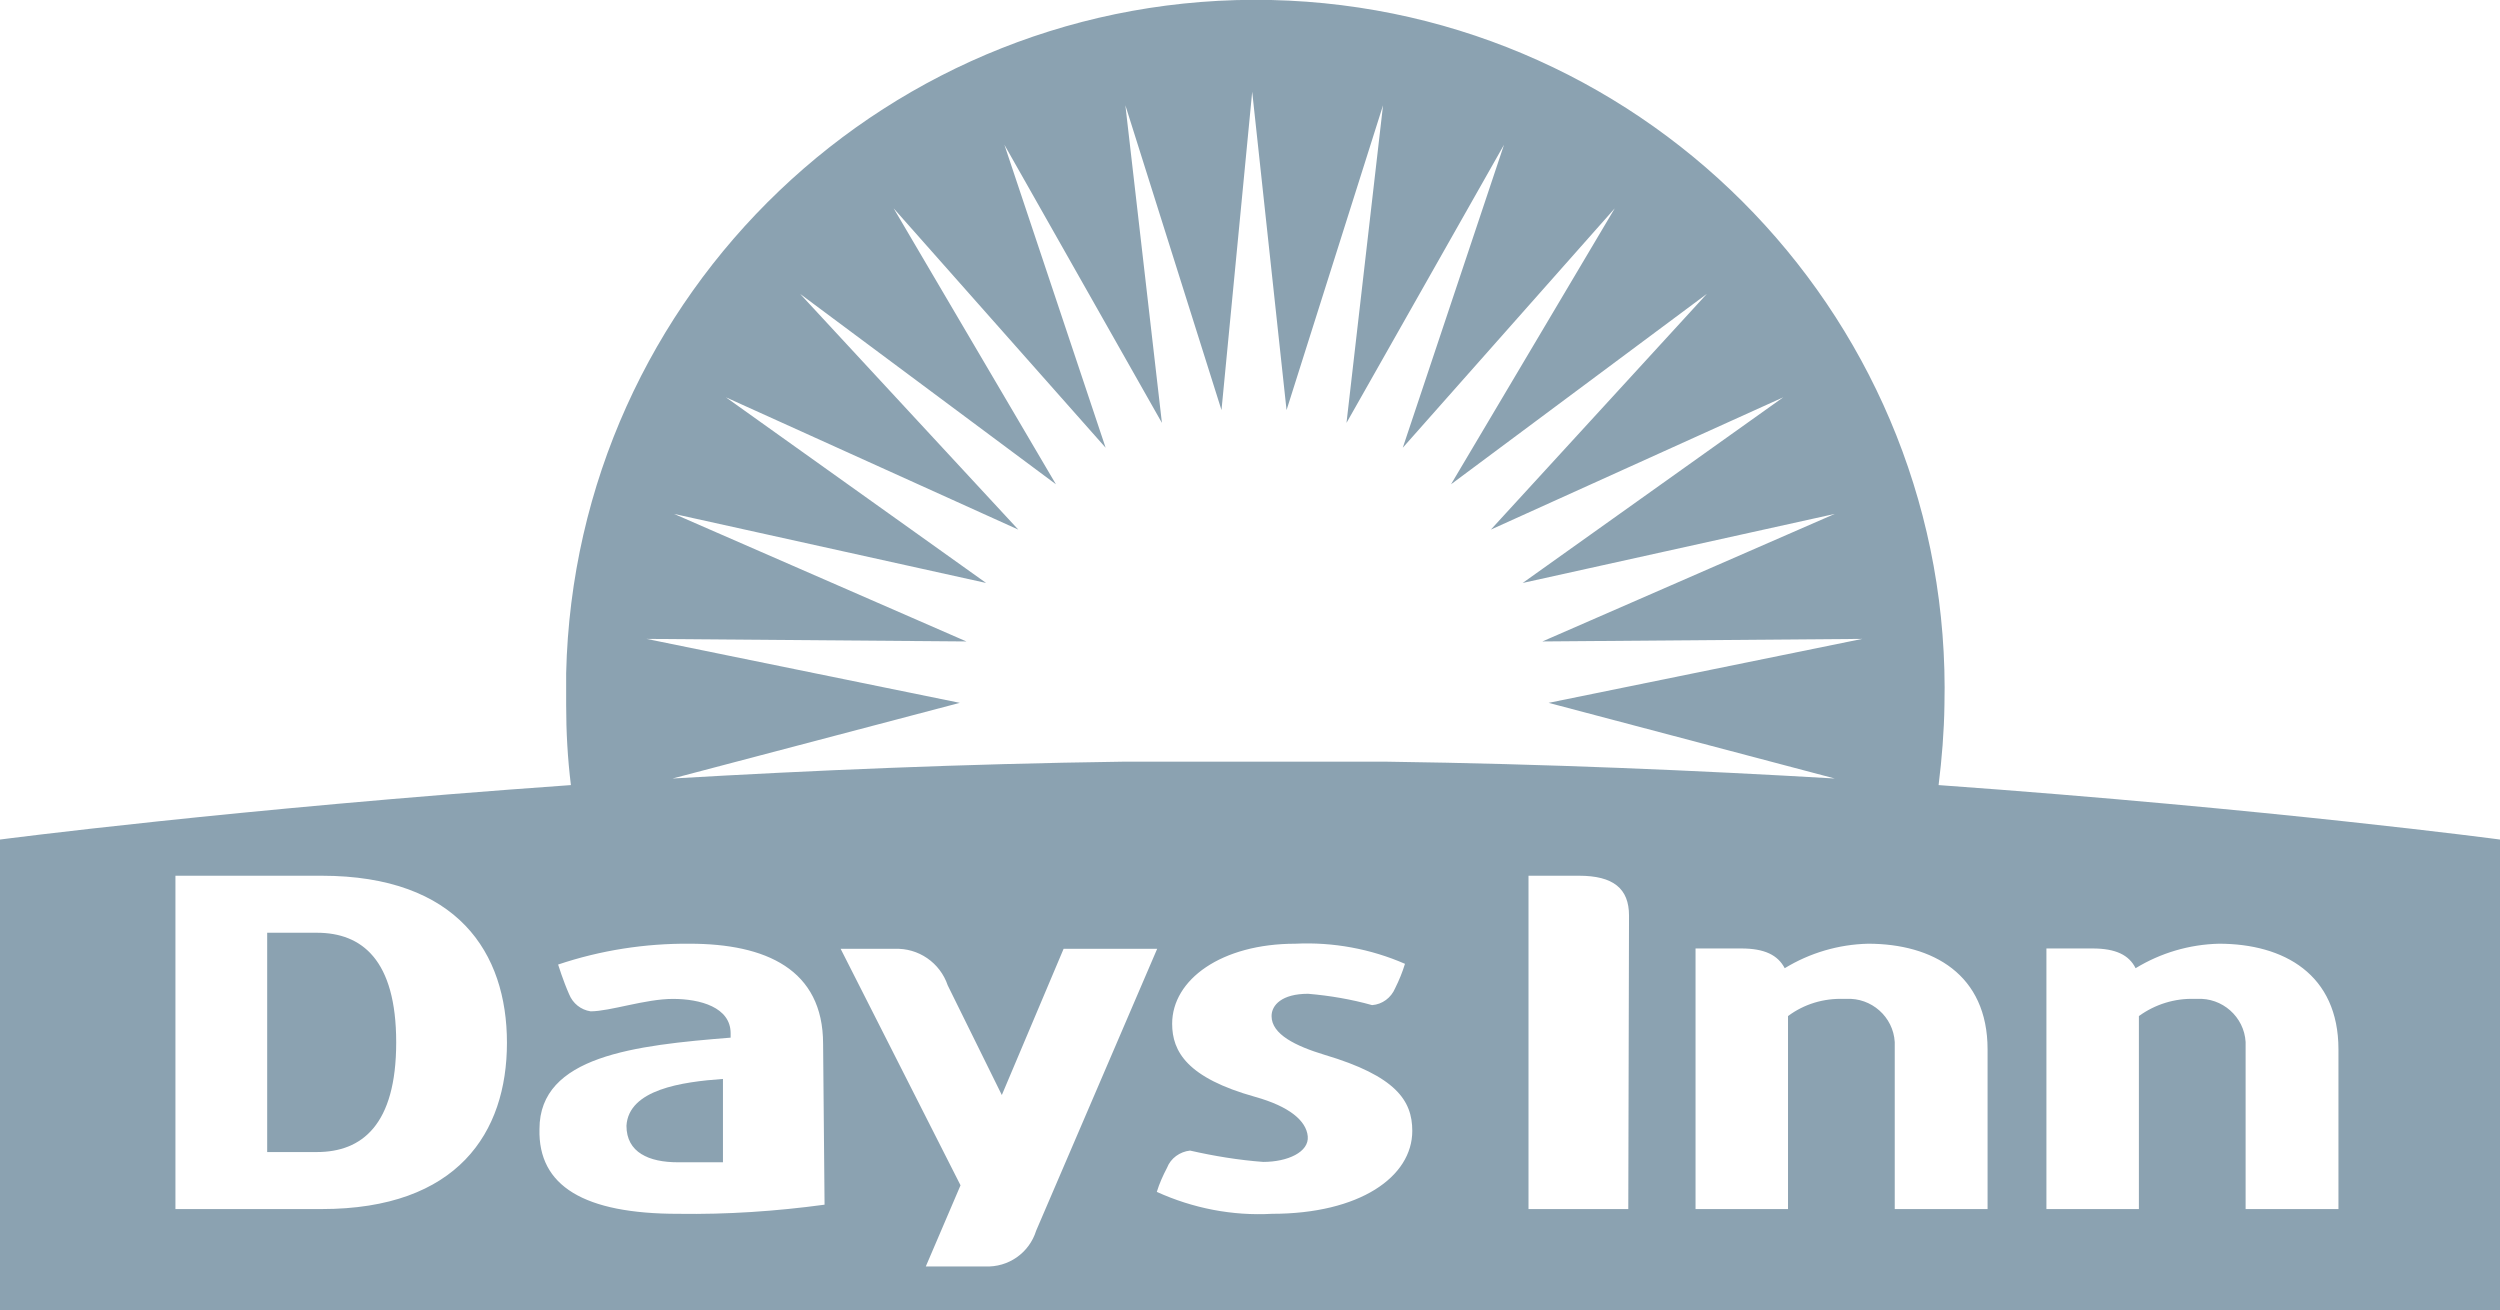 <?xml version="1.0" encoding="UTF-8"?><svg id="Layer_2" xmlns="http://www.w3.org/2000/svg" viewBox="0 0 68.4 35.85"><defs><style>.cls-1{fill:#8ba2b1;}</style></defs><g id="Layer_1-2"><path class="cls-1" d="M19.78,29.52v2.28h-1.23c-.8,0-1.41-.27-1.41-1,.06-.99,1.51-1.2,2.64-1.28ZM10.84,28.52c0,2.26-.94,3-2.17,3h-1.36v-6h1.36c1.23,0,2.17.74,2.17,3Z"/><path class="cls-1" d="M68.4,22.97v12.88H0v-12.88s6.32-.83,15.62-1.49c-.09-.73-.13-1.46-.13-2.19,0-.29,0-.58,0-.87C15.73,8.01,24.37-.23,34.78,0c10.41.24,18.66,8.88,18.42,19.29-.01.73-.07,1.46-.16,2.19,9.16.66,15.36,1.49,15.36,1.49ZM37.96,20.84c4.35.06,8.49.24,12.24.46l-7.83-2.07,8.58-1.75-8.75.07,8-3.49-8.54,1.89,7.13-5.08-8,3.62,5.91-6.45-7,5.21,4.48-7.55-5.8,6.55,2.77-8.29-4.31,7.61,1-8.69-2.64,8.34-.94-8.71-.84,8.71-2.63-8.34,1,8.69-4.31-7.61,2.77,8.29-5.8-6.55,4.44,7.55-7-5.21,5.97,6.45-8-3.62,7.12,5.08-8.54-1.89,8,3.49-8.75-.07,8.57,1.75-7.86,2.07c3.77-.22,7.94-.4,12.3-.46h7.26ZM13.87,28.53c0-2.46-1.35-4.57-5.07-4.57h-4s0,9.12,0,9.12h4c3.72,0,5.07-2.09,5.07-4.55ZM22.52,28.56c0-2.04-1.57-2.74-3.65-2.74-1.22-.01-2.44.18-3.6.57,0,0,.14.45.3.81.1.25.32.43.59.47.53,0,1.5-.34,2.25-.34s1.58.23,1.58.94v.12c-2.62.21-5.23.5-5.23,2.5-.04,1.56,1.22,2.32,3.8,2.32,1.34.02,2.67-.07,4-.25l-.04-4.4ZM28.35,33.67l3.31-7.71h-2.56s-1.69,4-1.69,4l-1.48-3c-.21-.62-.8-1.03-1.46-1h-1.47s3.28,6.47,3.28,6.47l-.95,2.22h1.62c.64.03,1.21-.37,1.4-.98ZM38.64,30.94c0-.83-.45-1.5-2.4-2.08-.79-.24-1.45-.56-1.45-1.06,0-.3.28-.61,1-.61.59.05,1.18.15,1.75.31.28-.02.52-.2.63-.46.11-.22.2-.44.27-.67-.94-.41-1.97-.6-3-.55-2.02,0-3.37.98-3.37,2.19,0,.76.41,1.48,2.27,2,.93.26,1.4.65,1.44,1.08s-.55.7-1.22.7c-.67-.05-1.34-.16-2-.31-.28.03-.53.21-.63.47-.11.21-.21.43-.28.66.99.45,2.07.66,3.15.6,2.4,0,3.84-1.01,3.84-2.27ZM44.57,25.05c0-.74-.43-1.09-1.37-1.09h-1.38s0,9.12,0,9.12h2.73s.02-8.03.02-8.03ZM54.38,28.71c0-2.05-1.5-2.89-3.27-2.89-.81.02-1.59.25-2.28.67-.19-.36-.55-.54-1.19-.54h-1.25s0,7.13,0,7.13h2.53s0-5.28,0-5.28c.44-.33.98-.49,1.53-.47.02,0,.04,0,.06,0,.69-.04,1.29.49,1.33,1.18v4.57s2.54,0,2.54,0v-4.37ZM63.98,28.71c0-2.05-1.49-2.89-3.27-2.89-.81.02-1.59.25-2.28.67-.18-.36-.54-.54-1.18-.54h-1.26s0,7.13,0,7.13h2.53s0-5.28,0-5.28c.44-.32.98-.49,1.53-.47.02,0,.04,0,.06,0,.69-.04,1.29.49,1.33,1.18v4.57s2.54,0,2.54,0v-4.37Z"/></g></svg>